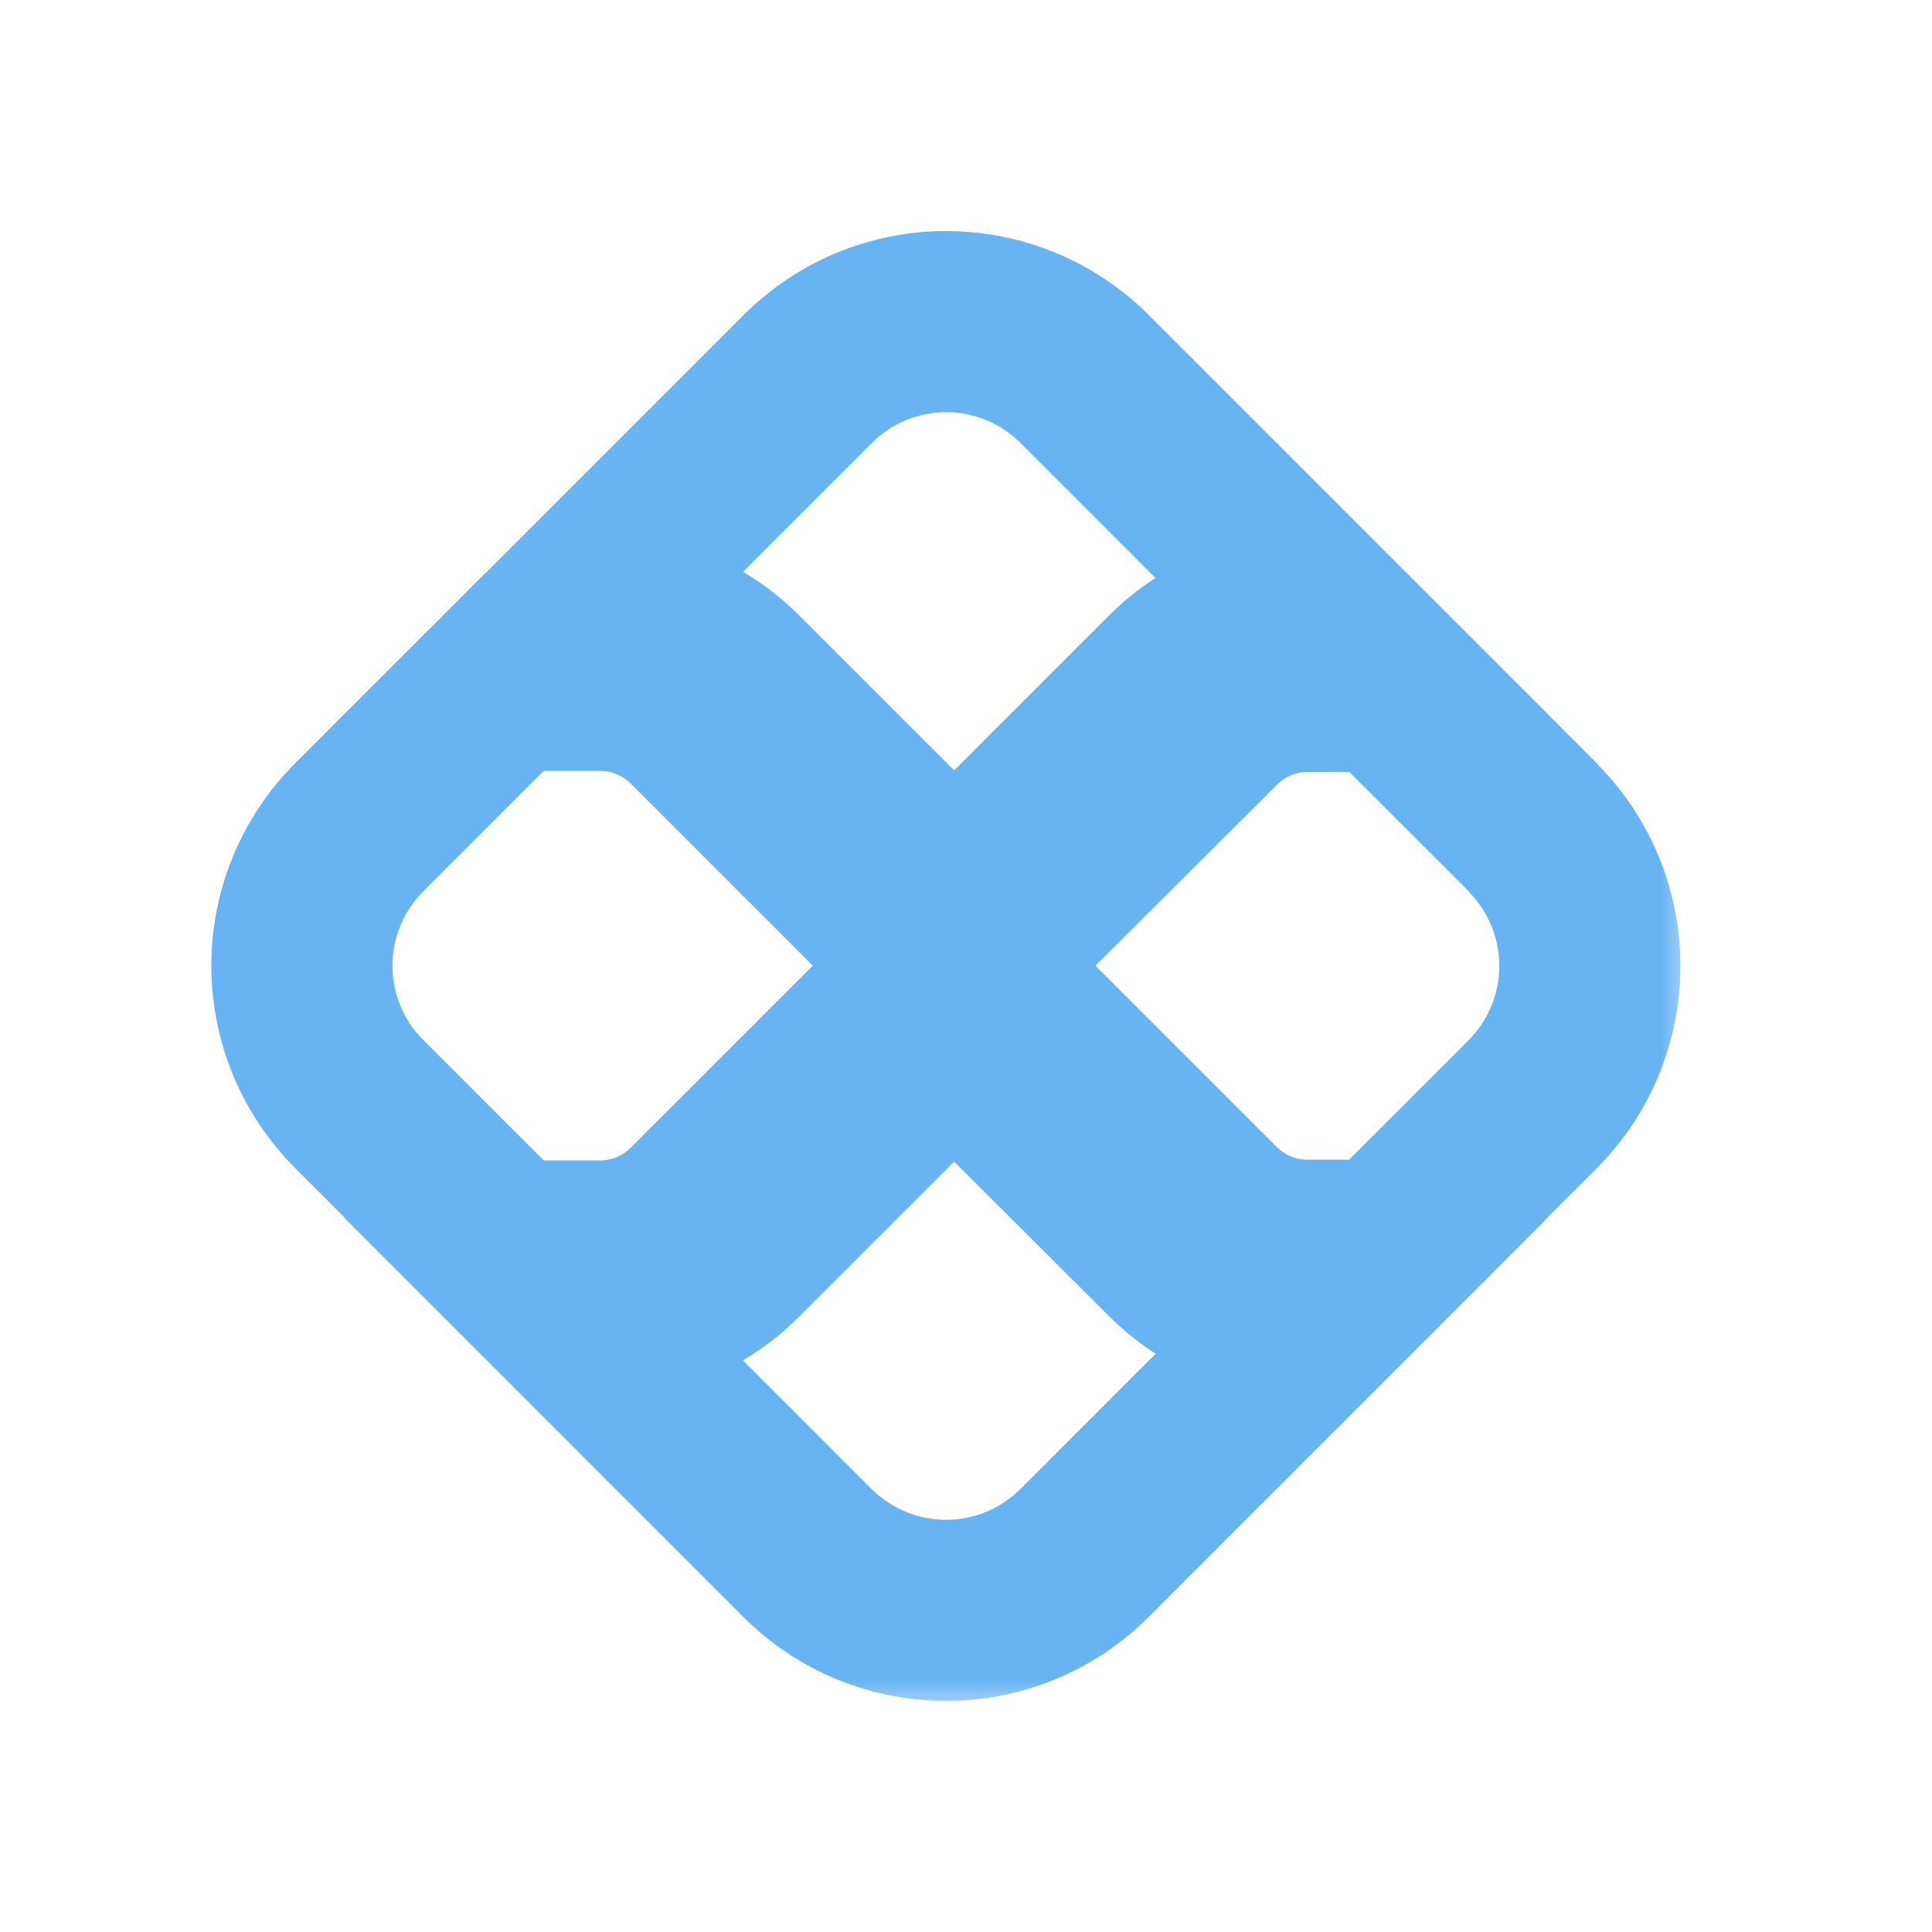 <?xml version="1.0" encoding="utf-8"?>
<svg xmlns="http://www.w3.org/2000/svg" fill="none" height="100%" overflow="visible" preserveAspectRatio="none" style="display: block;" viewBox="0 0 32 32" width="100%">
<g id="PIX">
<g id="Vector">
<mask fill="black" height="25" id="path-1-outside-1_0_22916" maskUnits="userSpaceOnUse" width="25" x="3" y="3.327">
<rect fill="white" height="25" width="25" x="3" y="3.327"/>
<path d="M21.641 21.652C21.23 21.653 20.822 21.573 20.441 21.415C20.06 21.257 19.715 21.026 19.424 20.734L16.223 17.541C16.11 17.432 15.96 17.371 15.803 17.371C15.646 17.371 15.496 17.432 15.383 17.541L12.17 20.752C11.88 21.044 11.534 21.275 11.154 21.433C10.773 21.59 10.365 21.671 9.953 21.67H9.323L13.376 25.724C13.985 26.332 14.809 26.673 15.669 26.673C16.529 26.673 17.353 26.332 17.961 25.724L22.026 21.658L21.641 21.652Z"/>
<path d="M9.953 10.33C10.365 10.329 10.773 10.41 11.153 10.568C11.534 10.725 11.88 10.957 12.17 11.248L15.383 14.461C15.494 14.572 15.646 14.635 15.803 14.635C15.961 14.635 16.112 14.572 16.223 14.461L19.424 11.26C19.715 10.968 20.06 10.737 20.441 10.579C20.822 10.422 21.23 10.341 21.641 10.342H22.029L17.964 6.277C17.663 5.976 17.306 5.737 16.912 5.574C16.519 5.411 16.097 5.327 15.671 5.327C15.245 5.327 14.824 5.411 14.431 5.574C14.037 5.737 13.68 5.976 13.379 6.277L9.326 10.33H9.953Z"/>
<path d="M25.389 13.704L22.936 11.251C22.881 11.273 22.822 11.285 22.762 11.286H21.645C21.064 11.288 20.507 11.52 20.095 11.931L16.889 15.126C16.747 15.269 16.578 15.382 16.391 15.459C16.205 15.536 16.005 15.576 15.803 15.575C15.396 15.576 15.005 15.415 14.716 15.127L11.504 11.915C11.092 11.504 10.536 11.271 9.954 11.269H8.582C8.525 11.268 8.469 11.257 8.416 11.236L5.95 13.702C5.649 14.003 5.41 14.36 5.247 14.754C5.084 15.147 5 15.569 5 15.994C5 16.42 5.084 16.842 5.247 17.235C5.41 17.628 5.649 17.986 5.95 18.287L8.416 20.753C8.469 20.732 8.525 20.721 8.582 20.72H9.954C10.536 20.717 11.092 20.485 11.504 20.074L14.716 16.861C15.009 16.582 15.398 16.426 15.803 16.426C16.207 16.426 16.597 16.582 16.889 16.861L20.09 20.062C20.502 20.473 21.058 20.705 21.64 20.708H22.757C22.817 20.709 22.876 20.721 22.931 20.744L25.384 18.291C25.992 17.683 26.333 16.858 26.333 15.998C26.333 15.138 25.992 14.314 25.384 13.706"/>
</mask>
<path d="M21.641 21.652L21.667 20.152L21.652 20.152L21.637 20.152L21.641 21.652ZM19.424 20.734L20.488 19.676L20.484 19.672L19.424 20.734ZM16.223 17.541L17.283 16.479L17.273 16.468L17.262 16.458L16.223 17.541ZM15.383 17.541L14.344 16.458L14.333 16.469L14.322 16.48L15.383 17.541ZM12.17 20.752L11.11 19.691L11.107 19.694L12.17 20.752ZM9.953 21.67L9.958 20.17H9.953V21.67ZM9.323 21.67V20.17H5.703L8.262 22.73L9.323 21.67ZM13.376 25.724L12.316 26.785L12.316 26.785L13.376 25.724ZM15.669 26.673L15.669 28.173L15.669 26.673ZM17.961 25.724L19.022 26.785L19.022 26.785L17.961 25.724ZM22.026 21.658L23.087 22.719L25.587 20.218L22.051 20.158L22.026 21.658ZM9.953 10.33L9.953 11.83L9.957 11.83L9.953 10.33ZM12.17 11.248L11.107 12.307L11.11 12.309L12.17 11.248ZM15.383 14.461L14.322 15.522L14.324 15.523L15.383 14.461ZM16.223 14.461L17.282 15.523L17.284 15.522L16.223 14.461ZM19.424 11.26L20.485 12.321L20.487 12.319L19.424 11.26ZM21.641 10.342L21.638 11.842H21.641V10.342ZM22.029 10.342V11.842H25.65L23.089 9.281L22.029 10.342ZM17.964 6.277L16.903 7.338L16.903 7.338L17.964 6.277ZM13.379 6.277L14.44 7.338L14.44 7.338L13.379 6.277ZM9.326 10.33L8.265 9.27L5.704 11.83H9.326V10.33ZM22.936 11.251L23.997 10.19L23.297 9.491L22.379 9.858L22.936 11.251ZM22.762 11.286V12.786H22.773L22.783 12.786L22.762 11.286ZM21.645 11.286L21.645 9.786L21.639 9.786L21.645 11.286ZM20.095 11.931L21.154 12.994L21.156 12.992L20.095 11.931ZM16.889 15.126L15.831 14.063L15.828 14.066L16.889 15.126ZM15.803 15.575L15.806 14.075L15.801 14.075L15.803 15.575ZM14.716 15.127L13.656 16.188L13.658 16.19L14.716 15.127ZM11.504 11.915L10.443 12.975L10.443 12.975L11.504 11.915ZM9.954 11.269L9.96 9.769H9.954V11.269ZM8.582 11.269L8.554 12.769L8.568 12.769H8.582V11.269ZM8.416 11.236L8.976 9.844L8.056 9.474L7.356 10.175L8.416 11.236ZM5.95 13.702L7.01 14.763L7.011 14.762L5.95 13.702ZM5 15.994H6.5H5ZM5.95 18.287L7.011 17.226L7.01 17.226L5.95 18.287ZM8.416 20.753L7.356 21.814L8.056 22.515L8.976 22.145L8.416 20.753ZM8.582 20.72V19.22H8.568L8.554 19.22L8.582 20.72ZM9.954 20.72L9.954 22.22L9.961 22.22L9.954 20.72ZM11.504 20.074L12.564 21.135L12.564 21.135L11.504 20.074ZM14.716 16.861L13.681 15.776L13.668 15.788L13.656 15.801L14.716 16.861ZM15.803 16.426V14.926V16.426ZM16.889 16.861L17.95 15.801L17.938 15.788L17.925 15.776L16.889 16.861ZM20.09 20.062L19.03 21.123L19.03 21.124L20.09 20.062ZM21.64 20.708L21.632 22.208H21.64V20.708ZM22.757 20.708L22.773 19.208L22.765 19.208H22.757V20.708ZM22.931 20.744L22.349 22.127L23.279 22.518L23.992 21.805L22.931 20.744ZM25.384 18.291L26.445 19.351L26.445 19.351L25.384 18.291ZM21.641 21.652L21.637 20.152C21.423 20.152 21.212 20.111 21.015 20.029L20.441 21.415L19.867 22.801C20.431 23.034 21.036 23.154 21.646 23.152L21.641 21.652ZM20.441 21.415L21.015 20.029C20.818 19.947 20.639 19.827 20.488 19.676L19.424 20.734L18.361 21.791C18.791 22.224 19.303 22.567 19.867 22.801L20.441 21.415ZM19.424 20.734L20.484 19.672L17.283 16.479L16.223 17.541L15.164 18.602L18.365 21.796L19.424 20.734ZM16.223 17.541L17.262 16.458C16.87 16.082 16.347 15.871 15.803 15.871V17.371V18.871C15.573 18.871 15.351 18.782 15.185 18.622L16.223 17.541ZM15.803 17.371V15.871C15.259 15.871 14.736 16.082 14.344 16.458L15.383 17.541L16.422 18.622C16.255 18.782 16.034 18.871 15.803 18.871V17.371ZM15.383 17.541L14.322 16.48L11.11 19.691L12.17 20.752L13.231 21.813L16.443 18.601L15.383 17.541ZM12.17 20.752L11.107 19.694C10.956 19.845 10.777 19.965 10.58 20.047L11.154 21.433L11.728 22.819C12.292 22.585 12.804 22.242 13.234 21.809L12.17 20.752ZM11.154 21.433L10.58 20.047C10.383 20.129 10.171 20.171 9.958 20.17L9.953 21.67L9.949 23.17C10.559 23.172 11.164 23.052 11.728 22.819L11.154 21.433ZM9.953 21.67V20.17H9.323V21.67V23.17H9.953V21.67ZM9.323 21.67L8.262 22.73L12.316 26.785L13.376 25.724L14.437 24.664L10.384 20.609L9.323 21.67ZM13.376 25.724L12.316 26.785C13.206 27.674 14.412 28.173 15.669 28.173V26.673V25.173C15.207 25.173 14.764 24.99 14.437 24.663L13.376 25.724ZM15.669 26.673L15.669 28.173C16.926 28.173 18.132 27.674 19.022 26.785L17.961 25.724L16.901 24.663C16.574 24.99 16.131 25.173 15.669 25.173L15.669 26.673ZM17.961 25.724L19.022 26.785L23.087 22.719L22.026 21.658L20.965 20.598L16.901 24.664L17.961 25.724ZM22.026 21.658L22.051 20.158L21.667 20.152L21.641 21.652L21.616 23.151L22.001 23.158L22.026 21.658ZM9.953 10.33L9.957 11.83C10.17 11.83 10.382 11.872 10.58 11.954L11.153 10.568L11.727 9.182C11.164 8.948 10.56 8.829 9.95 8.83L9.953 10.33ZM11.153 10.568L10.58 11.954C10.777 12.035 10.957 12.155 11.107 12.307L12.17 11.248L13.233 10.19C12.803 9.758 12.291 9.415 11.727 9.182L11.153 10.568ZM12.17 11.248L11.11 12.309L14.322 15.522L15.383 14.461L16.443 13.4L13.231 10.188L12.17 11.248ZM15.383 14.461L14.324 15.523C14.716 15.915 15.248 16.135 15.803 16.135V14.635V13.135C16.043 13.135 16.272 13.23 16.442 13.399L15.383 14.461ZM15.803 14.635V16.135C16.358 16.135 16.89 15.915 17.282 15.523L16.223 14.461L15.164 13.399C15.334 13.23 15.564 13.135 15.803 13.135V14.635ZM16.223 14.461L17.284 15.522L20.485 12.321L19.424 11.26L18.364 10.199L15.163 13.4L16.223 14.461ZM19.424 11.26L20.487 12.319C20.638 12.167 20.817 12.047 21.015 11.965L20.441 10.579L19.867 9.193C19.303 9.427 18.792 9.769 18.361 10.202L19.424 11.26ZM20.441 10.579L21.015 11.965C21.212 11.883 21.424 11.841 21.638 11.842L21.641 10.342L21.645 8.842C21.035 8.841 20.431 8.96 19.867 9.193L20.441 10.579ZM21.641 10.342V11.842H22.029V10.342V8.842H21.641V10.342ZM22.029 10.342L23.089 9.281L19.025 5.217L17.964 6.277L16.903 7.338L20.968 11.403L22.029 10.342ZM17.964 6.277L19.025 5.217C18.585 4.776 18.062 4.427 17.486 4.188L16.912 5.574L16.338 6.96C16.549 7.047 16.741 7.176 16.903 7.338L17.964 6.277ZM16.912 5.574L17.486 4.188C16.911 3.95 16.294 3.827 15.671 3.827V5.327V6.827C15.9 6.827 16.127 6.872 16.338 6.96L16.912 5.574ZM15.671 5.327V3.827C15.048 3.827 14.432 3.95 13.856 4.188L14.431 5.574L15.005 6.96C15.216 6.872 15.443 6.827 15.671 6.827V5.327ZM14.431 5.574L13.856 4.188C13.281 4.427 12.758 4.776 12.318 5.217L13.379 6.277L14.44 7.338C14.601 7.176 14.793 7.047 15.005 6.96L14.431 5.574ZM13.379 6.277L12.318 5.217L8.265 9.27L9.326 10.33L10.386 11.391L14.44 7.338L13.379 6.277ZM9.326 10.33V11.83H9.953V10.33V8.83H9.326V10.33ZM25.389 13.704L26.45 12.644L23.997 10.19L22.936 11.251L21.875 12.312L24.329 14.765L25.389 13.704ZM22.936 11.251L22.379 9.858C22.494 9.812 22.617 9.788 22.74 9.786L22.762 11.286L22.783 12.786C23.027 12.782 23.267 12.734 23.493 12.644L22.936 11.251ZM22.762 11.286V9.786H21.645V11.286V12.786H22.762V11.286ZM21.645 11.286L21.639 9.786C20.662 9.79 19.726 10.18 19.035 10.871L20.095 11.931L21.156 12.992C21.288 12.861 21.465 12.787 21.651 12.786L21.645 11.286ZM20.095 11.931L19.037 10.869L15.831 14.063L16.889 15.126L17.948 16.189L21.154 12.994L20.095 11.931ZM16.889 15.126L15.828 14.066C15.825 14.069 15.822 14.071 15.818 14.073L16.391 15.459L16.965 16.845C17.334 16.692 17.669 16.468 17.951 16.186L16.889 15.126ZM16.391 15.459L15.818 14.073C15.814 14.075 15.81 14.075 15.806 14.075L15.803 15.575L15.801 17.075C16.2 17.076 16.596 16.998 16.965 16.845L16.391 15.459ZM15.803 15.575L15.801 14.075C15.791 14.075 15.782 14.072 15.775 14.065L14.716 15.127L13.658 16.19C14.228 16.758 15.001 17.077 15.806 17.075L15.803 15.575ZM14.716 15.127L15.777 14.067L12.564 10.854L11.504 11.915L10.443 12.975L13.656 16.188L14.716 15.127ZM11.504 11.915L12.564 10.854C11.873 10.163 10.938 9.773 9.96 9.769L9.954 11.269L9.948 12.769C10.134 12.77 10.312 12.844 10.443 12.975L11.504 11.915ZM9.954 11.269V9.769H8.582V11.269V12.769H9.954V11.269ZM8.582 11.269L8.609 9.769C8.735 9.772 8.859 9.797 8.976 9.844L8.416 11.236L7.857 12.627C8.079 12.716 8.315 12.764 8.554 12.769L8.582 11.269ZM8.416 11.236L7.356 10.175L4.889 12.641L5.95 13.702L7.011 14.762L9.477 12.296L8.416 11.236ZM5.95 13.702L4.89 12.641C4.449 13.081 4.1 13.604 3.861 14.179L5.247 14.754L6.633 15.328C6.72 15.117 6.849 14.925 7.01 14.763L5.95 13.702ZM5.247 14.754L3.861 14.179C3.623 14.755 3.5 15.371 3.5 15.994H5H6.5C6.5 15.766 6.545 15.539 6.633 15.328L5.247 14.754ZM5 15.994L3.5 15.994C3.5 16.617 3.623 17.234 3.861 17.809L5.247 17.235L6.633 16.661C6.545 16.45 6.5 16.223 6.5 15.994L5 15.994ZM5.247 17.235L3.861 17.809C4.1 18.385 4.449 18.908 4.89 19.348L5.95 18.287L7.01 17.226C6.849 17.064 6.72 16.872 6.633 16.661L5.247 17.235ZM5.95 18.287L4.889 19.348L7.356 21.814L8.416 20.753L9.477 19.692L7.011 17.226L5.95 18.287ZM8.416 20.753L8.976 22.145C8.859 22.192 8.735 22.217 8.609 22.219L8.582 20.72L8.554 19.22C8.315 19.224 8.079 19.272 7.857 19.361L8.416 20.753ZM8.582 20.72V22.22H9.954V20.72V19.22H8.582V20.72ZM9.954 20.72L9.961 22.22C10.938 22.215 11.873 21.825 12.564 21.135L11.504 20.074L10.444 19.013C10.312 19.144 10.133 19.219 9.947 19.22L9.954 20.72ZM11.504 20.074L12.564 21.135L15.777 17.922L14.716 16.861L13.656 15.801L10.443 19.013L11.504 20.074ZM14.716 16.861L15.752 17.947C15.765 17.933 15.784 17.926 15.803 17.926V16.426V14.926C15.012 14.926 14.252 15.231 13.681 15.776L14.716 16.861ZM15.803 16.426L15.803 17.926C15.822 17.926 15.84 17.933 15.854 17.947L16.889 16.861L17.925 15.776C17.353 15.231 16.593 14.926 15.803 14.926L15.803 16.426ZM16.889 16.861L15.829 17.922L19.03 21.123L20.09 20.062L21.151 19.002L17.95 15.801L16.889 16.861ZM20.09 20.062L19.03 21.124C19.721 21.814 20.656 22.203 21.632 22.208L21.64 20.708L21.647 19.208C21.461 19.207 21.282 19.133 21.15 19.001L20.09 20.062ZM21.64 20.708V22.208H22.757V20.708V19.208H21.64V20.708ZM22.757 20.708L22.741 22.208C22.606 22.206 22.473 22.179 22.349 22.127L22.931 20.744L23.513 19.361C23.278 19.263 23.027 19.211 22.773 19.208L22.757 20.708ZM22.931 20.744L23.992 21.805L26.445 19.351L25.384 18.291L24.324 17.23L21.87 19.683L22.931 20.744ZM25.384 18.291L26.445 19.351C27.334 18.462 27.833 17.256 27.833 15.998H26.333H24.833C24.833 16.46 24.65 16.904 24.323 17.231L25.384 18.291ZM26.333 15.998H27.833C27.833 14.741 27.334 13.535 26.445 12.645L25.384 13.706L24.323 14.766C24.65 15.093 24.833 15.536 24.833 15.998H26.333Z" fill="#68B3F2" mask="url(#path-1-outside-1_0_22916)"/>
</g>
</g>
</svg>